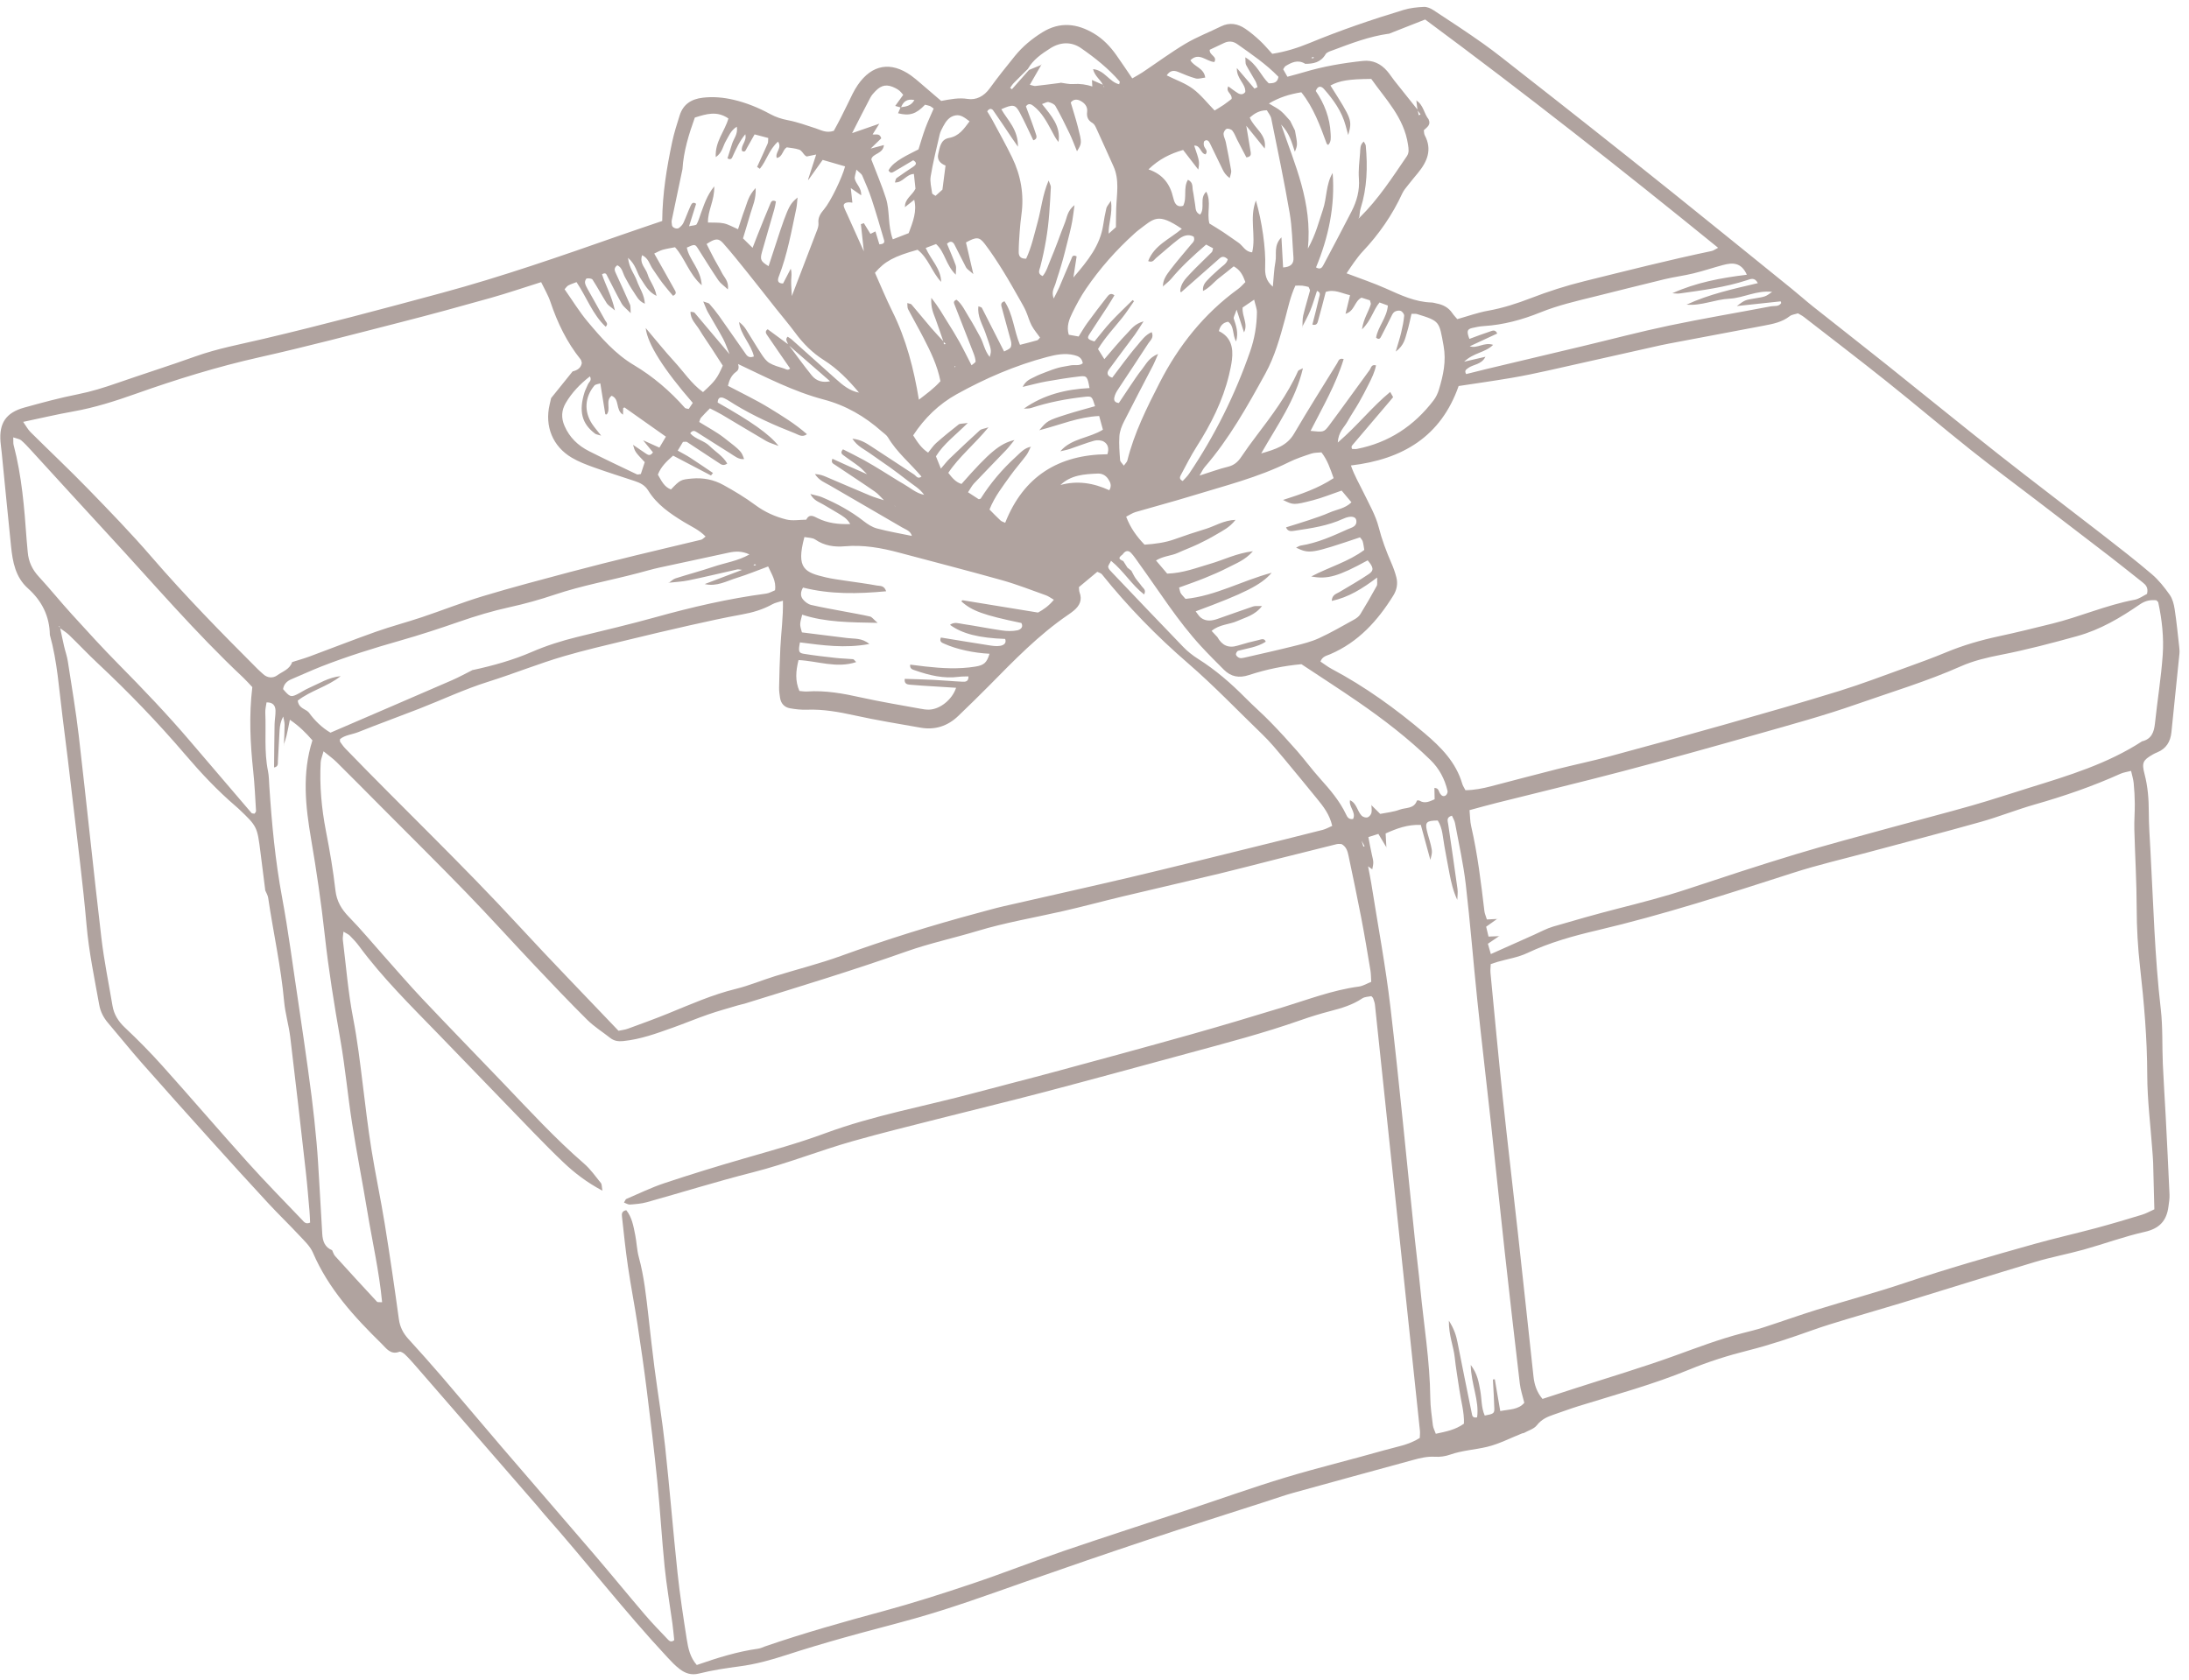 <?xml version="1.0" encoding="UTF-8"?> <svg xmlns="http://www.w3.org/2000/svg" width="185" height="142" viewBox="0 0 185 142" fill="none"> <path d="M55.966 18.678C55.985 16.363 56.347 14.168 56.81 11.989C56.971 11.233 57.209 10.492 57.441 9.754C57.737 8.811 58.425 8.374 59.386 8.259C60.266 8.155 61.124 8.232 61.981 8.43C63.076 8.684 64.104 9.105 65.088 9.64C65.559 9.895 66.044 10.057 66.581 10.159C67.383 10.311 68.162 10.597 68.943 10.85C69.398 10.998 69.824 11.271 70.467 11.06C70.866 10.352 71.277 9.537 71.675 8.713C71.927 8.189 72.168 7.652 72.496 7.178C73.694 5.443 75.291 5.173 76.999 6.386C77.275 6.583 77.531 6.807 77.79 7.028C78.38 7.53 78.967 8.038 79.542 8.531C80.34 8.386 81.026 8.244 81.767 8.361C82.504 8.479 83.16 8.135 83.638 7.477C84.321 6.535 85.047 5.625 85.781 4.722C86.428 3.927 87.207 3.283 88.082 2.737C89.579 1.806 91.031 1.98 92.465 2.839C93.224 3.293 93.828 3.928 94.338 4.646C94.785 5.277 95.211 5.922 95.692 6.626C96.004 6.443 96.292 6.292 96.562 6.112C97.77 5.304 98.942 4.436 100.188 3.693C101.141 3.127 102.191 2.726 103.187 2.233C103.925 1.868 104.612 2.002 105.249 2.433C105.687 2.73 106.096 3.08 106.485 3.441C106.838 3.768 107.147 4.143 107.523 4.548C108.61 4.383 109.667 4.054 110.688 3.632C113.287 2.557 115.944 1.649 118.634 0.835C119.18 0.67 119.768 0.61 120.34 0.582C120.604 0.57 120.909 0.704 121.141 0.856C122.556 1.785 123.974 2.71 125.353 3.69C126.42 4.446 127.435 5.273 128.466 6.078C130.413 7.602 132.359 9.126 134.297 10.661C136.692 12.557 139.087 14.454 141.468 16.367C144.793 19.04 148.108 21.726 151.425 24.411C152.028 24.898 152.606 25.417 153.213 25.9C155.263 27.528 157.328 29.137 159.374 30.77C162.558 33.311 165.714 35.887 168.912 38.408C171.807 40.689 174.748 42.91 177.658 45.171C179.075 46.271 180.493 47.371 181.857 48.534C182.438 49.029 182.928 49.652 183.371 50.279C183.61 50.618 183.726 51.078 183.789 51.498C183.951 52.552 184.053 53.615 184.173 54.675C184.195 54.867 184.211 55.065 184.192 55.256C183.97 57.473 183.744 59.69 183.513 61.906C183.431 62.687 183.077 63.281 182.321 63.591C182.186 63.645 182.054 63.708 181.928 63.781C181.109 64.257 180.99 64.463 181.246 65.44C181.519 66.484 181.6 67.533 181.602 68.605C181.604 69.719 181.682 70.834 181.743 71.947C181.989 76.401 182.099 80.862 182.615 85.3C182.793 86.835 182.721 88.397 182.789 89.945C182.852 91.398 182.953 92.85 183.028 94.302C183.143 96.528 183.255 98.755 183.353 100.982C183.368 101.315 183.306 101.654 183.264 101.987C183.113 103.176 182.513 103.845 181.271 104.123C179.527 104.515 177.838 105.141 176.113 105.623C174.76 106 173.373 106.255 172.028 106.658C168.272 107.784 164.531 108.963 160.78 110.11C159.207 110.592 157.623 111.038 156.048 111.515C155.074 111.809 154.099 112.106 153.142 112.448C151.362 113.083 149.576 113.688 147.739 114.15C146.05 114.575 144.389 115.098 142.769 115.766C139.72 117.024 136.535 117.884 133.39 118.861C132.697 119.077 132.018 119.334 131.33 119.566C130.777 119.753 130.277 119.969 129.887 120.472C129.644 120.785 129.168 120.917 128.793 121.126C128.753 121.149 128.696 121.139 128.651 121.156C127.663 121.546 126.702 122.052 125.68 122.298C124.651 122.545 123.576 122.597 122.559 122.955C122.158 123.096 121.702 123.164 121.28 123.137C120.631 123.096 120.03 123.241 119.422 123.408C116.059 124.329 112.695 125.244 109.334 126.176C108.541 126.396 107.765 126.672 106.981 126.925C103.663 127.996 100.337 129.044 97.029 130.147C93.538 131.311 90.057 132.507 86.584 133.726C83.523 134.802 80.473 135.912 77.348 136.793C75.344 137.358 73.323 137.862 71.319 138.428C69.688 138.888 68.062 139.369 66.451 139.894C65.157 140.316 63.859 140.676 62.505 140.852C61.354 141.003 60.2 141.178 59.077 141.459C58.422 141.622 57.926 141.445 57.456 141.092C57.073 140.804 56.737 140.446 56.409 140.093C52.77 136.192 49.512 131.963 45.976 127.972C45.783 127.755 45.606 127.522 45.416 127.302C41.984 123.348 38.551 119.394 35.115 115.442C34.829 115.113 34.539 114.786 34.223 114.485C34.099 114.366 33.86 114.216 33.745 114.262C33.011 114.552 32.627 113.949 32.269 113.599C29.945 111.322 27.757 108.938 26.445 105.882C26.206 105.327 25.707 104.87 25.281 104.412C24.421 103.49 23.51 102.616 22.655 101.691C21.009 99.912 19.379 98.117 17.758 96.316C15.811 94.154 13.869 91.989 11.947 89.806C10.986 88.715 10.079 87.577 9.135 86.471C8.748 86.017 8.49 85.519 8.384 84.926C7.982 82.686 7.514 80.464 7.314 78.185C7.01 74.709 6.561 71.245 6.159 67.777C5.88 65.368 5.588 62.961 5.281 60.556C4.986 58.25 4.846 55.919 4.213 53.665C4.187 52.073 3.537 50.785 2.356 49.728C1.302 48.786 1.068 47.489 0.933 46.17C0.661 43.518 0.403 40.863 0.139 38.21C0.11 37.92 0.066 37.633 0.042 37.342C-0.085 35.77 0.504 34.881 2.045 34.453C3.538 34.039 5.038 33.631 6.557 33.331C7.705 33.104 8.804 32.76 9.903 32.377C12.098 31.614 14.315 30.914 16.502 30.131C18.381 29.458 20.335 29.099 22.265 28.644C27.311 27.455 32.316 26.117 37.321 24.765C42.428 23.386 47.405 21.648 52.387 19.903C53.571 19.488 54.762 19.09 55.966 18.678ZM80.564 12.103L80.599 12.071L80.558 12.108L80.525 12.162L80.564 12.103ZM92.67 7.6C92.552 7.511 92.434 7.422 92.316 7.333C92.306 7.135 92.296 6.936 92.286 6.738L92.273 6.755C92.595 6.896 92.917 7.036 93.238 7.178C93.246 7.224 93.246 7.272 93.264 7.312C93.278 7.343 93.315 7.364 93.341 7.389C93.301 7.325 93.261 7.262 93.221 7.199C93.023 6.734 92.516 6.444 92.378 5.843C93.362 5.939 93.746 6.928 94.586 7.123C94.618 6.98 94.651 6.916 94.632 6.896C93.683 5.793 92.548 4.892 91.366 4.072C90.561 3.513 89.63 3.532 88.766 4.082C88.029 4.55 87.312 5.041 86.868 5.827C86.469 6.224 86.066 6.618 85.674 7.021C85.558 7.141 85.471 7.288 85.37 7.422C85.419 7.464 85.469 7.505 85.518 7.547C86 7.002 86.483 6.457 86.965 5.912C87.328 5.763 87.69 5.614 88.053 5.465L88.026 5.445C87.705 6.002 87.385 6.559 87.035 7.167C87.253 7.216 87.385 7.281 87.508 7.267C88.218 7.19 88.926 7.094 89.634 7.004L89.612 6.985C89.974 7.03 90.34 7.13 90.697 7.104C91.265 7.063 91.803 7.138 92.335 7.315C92.454 7.403 92.573 7.492 92.691 7.58L92.725 7.628C92.724 7.625 92.67 7.6 92.67 7.6ZM74.609 40.88C74.492 40.786 74.376 40.691 74.259 40.596C73.949 40.442 73.639 40.288 73.328 40.134C73.091 39.902 72.871 39.647 72.611 39.444C72.192 39.116 71.74 38.831 71.317 38.509C71.187 38.41 70.966 38.288 71.244 37.98C71.816 38.272 72.419 38.563 73.004 38.885C73.556 39.188 74.091 39.52 74.629 39.847C75.209 40.199 75.775 40.574 76.363 40.91C76.927 41.231 77.42 41.689 78.1 41.828C77.745 41.304 77.199 41.011 76.724 40.639C76.228 40.252 75.725 39.873 75.214 39.504C74.665 39.108 74.094 38.739 73.548 38.338C73.07 37.985 72.479 37.758 72.037 37.082C72.759 37.157 73.195 37.453 73.624 37.729C74.846 38.514 76.047 39.332 77.267 40.118C77.421 40.217 77.548 40.529 77.88 40.287C76.933 39.163 75.792 38.234 75.046 36.972C74.928 36.771 74.704 36.633 74.523 36.471C73.091 35.199 71.491 34.266 69.61 33.77C67.072 33.101 64.745 31.889 62.385 30.774L62.329 30.727L62.38 30.774C62.447 31.019 62.461 31.252 62.221 31.422C61.798 31.721 61.627 32.156 61.52 32.612C62.711 33.243 63.891 33.799 64.995 34.476C66.094 35.151 67.206 35.826 68.199 36.702C67.796 37 67.487 36.747 67.197 36.633C65.434 35.945 63.709 35.173 62.088 34.185C61.798 34.008 61.518 33.809 61.213 33.666C60.874 33.507 60.66 33.626 60.654 34.026C63.477 35.617 65.013 36.691 65.8 37.694C65.346 37.518 65.032 37.44 64.764 37.283C63.508 36.551 62.266 35.793 61.014 35.053C60.693 34.863 60.354 34.704 59.998 34.518C59.708 34.818 59.464 35.048 59.248 35.303C59.163 35.403 59.139 35.554 59.093 35.67C59.808 36.118 60.539 36.5 61.182 36.996C62.678 38.15 62.661 38.171 62.886 38.808C62.407 38.848 62.075 38.543 61.718 38.321C60.77 37.732 59.834 37.126 58.89 36.533C58.73 36.432 58.548 36.322 58.331 36.623C58.769 37.134 59.504 37.234 59.973 37.702C60.465 38.193 61.104 38.549 61.462 39.183C61.118 39.429 60.916 39.235 60.73 39.116C59.834 38.538 58.953 37.94 58.059 37.359C57.994 37.317 57.879 37.353 57.721 37.353C57.6 37.556 57.46 37.788 57.277 38.089C57.683 38.319 58.022 38.488 58.338 38.694C58.984 39.112 59.618 39.55 60.257 39.979C60.2 40.049 60.143 40.121 60.088 40.192C59.026 39.635 57.965 39.079 56.886 38.513C56.339 38.995 55.852 39.452 55.601 40.119C55.896 40.627 56.127 41.158 56.706 41.372C57.486 40.554 57.549 40.537 58.467 40.451C59.416 40.361 60.318 40.542 61.134 40.993C62.065 41.506 62.983 42.059 63.835 42.69C64.635 43.283 65.515 43.675 66.45 43.91C66.982 44.044 67.576 43.93 68.142 43.927C68.404 43.384 68.793 43.652 69.117 43.809C69.96 44.219 70.839 44.33 71.857 44.297C71.576 43.793 71.175 43.603 70.815 43.375C70.406 43.117 69.975 42.892 69.565 42.636C69.23 42.429 68.795 42.339 68.484 41.756C68.944 41.881 69.223 41.923 69.474 42.03C70.727 42.56 71.915 43.206 72.993 44.05C73.326 44.31 73.711 44.562 74.112 44.668C75.092 44.928 76.096 45.1 77.093 45.305C77.13 45.311 77.169 45.316 77.207 45.322C77.162 45.323 77.117 45.322 77.071 45.323C76.973 44.879 76.56 44.769 76.242 44.583C74.2 43.385 72.145 42.208 70.101 41.014C69.706 40.783 69.239 40.631 68.871 40.07C69.299 40.095 69.556 40.195 69.807 40.302C71.052 40.83 72.291 41.372 73.539 41.891C73.935 42.055 74.353 42.167 74.761 42.303C75.07 42.468 75.377 42.635 75.686 42.8C75.695 42.821 75.704 42.842 75.714 42.862C75.706 42.84 75.699 42.818 75.69 42.795C75.375 42.638 75.06 42.481 74.744 42.324C74.473 42.062 74.233 41.757 73.928 41.546C72.817 40.777 71.685 40.041 70.564 39.288C70.423 39.193 70.207 39.124 70.351 38.779C70.825 38.994 71.295 39.209 71.766 39.42C72.292 39.654 72.818 39.882 73.345 40.114C73.656 40.269 73.965 40.424 74.277 40.58C74.393 40.675 74.51 40.77 74.625 40.865L74.68 40.926C74.68 40.922 74.609 40.88 74.609 40.88ZM95.281 47.977C95.393 48.066 95.504 48.154 95.616 48.244C95.732 48.455 95.831 48.676 95.966 48.874C96.13 49.113 96.335 49.323 96.499 49.562C96.621 49.736 96.894 49.864 96.691 50.248C95.646 49.439 94.978 48.286 93.898 47.402C93.784 47.643 93.633 47.811 93.66 47.944C93.693 48.111 93.859 48.261 93.989 48.398C95.99 50.499 97.988 52.603 100.005 54.688C100.372 55.067 100.798 55.405 101.244 55.687C102.728 56.621 104.037 57.759 105.266 59.001C105.946 59.689 106.679 60.324 107.354 61.016C108.129 61.812 108.881 62.631 109.614 63.467C110.281 64.23 110.882 65.053 111.56 65.806C112.402 66.745 113.219 67.694 113.764 68.848C113.856 69.045 113.984 69.294 114.356 69.225C114.633 68.641 113.944 68.177 114.103 67.61L114.081 67.637C114.665 67.887 114.695 68.555 115.079 68.95C115.187 69.061 115.428 69.132 115.57 69.092C115.711 69.052 115.868 68.861 115.904 68.71C115.956 68.489 115.905 68.244 115.899 68.009L115.876 68.033C116.111 68.265 116.345 68.498 116.646 68.796C117.178 68.688 117.766 68.637 118.297 68.437C118.8 68.246 119.509 68.388 119.75 67.673C119.758 67.651 119.914 67.644 119.971 67.679C120.41 67.95 120.8 67.758 121.246 67.559C121.241 67.247 121.234 66.926 121.227 66.602C121.599 66.603 121.59 66.911 121.715 67.092C121.841 67.277 122.013 67.365 122.196 67.222C122.286 67.151 122.363 66.966 122.338 66.858C122.101 65.848 121.638 64.964 120.884 64.231C119.004 62.404 116.933 60.813 114.78 59.328C113.229 58.259 111.642 57.24 109.989 56.143C108.546 56.271 107.028 56.574 105.556 57.059C104.719 57.334 104.037 57.211 103.431 56.605C102.783 55.955 102.131 55.306 101.508 54.631C99.532 52.487 97.992 50.015 96.29 47.664C96.063 47.351 95.854 47.019 95.591 46.739C95.335 46.467 95.077 46.569 94.882 46.86C94.505 47.156 94.512 47.239 94.935 47.429C95.049 47.614 95.165 47.796 95.281 47.977ZM115.051 71.034L115.011 71.002L115.058 71.031C115.115 71.209 115.171 71.386 115.227 71.564C115.261 71.549 115.294 71.535 115.327 71.521C115.235 71.358 115.143 71.195 115.051 71.034ZM70.174 32.221L70.168 32.24C68.977 31.203 67.786 30.166 66.593 29.13C66.587 28.915 66.306 28.721 66.565 28.461C66.678 28.535 66.8 28.598 66.899 28.685C68.148 29.799 69.393 30.92 70.642 32.034C71.216 32.546 71.801 33.041 72.592 33.185L72.647 33.221L72.59 33.177C71.718 32.132 70.777 31.163 69.615 30.43C68.661 29.828 67.88 29.042 67.21 28.134C66.692 27.432 66.123 26.769 65.582 26.085C64.77 25.061 63.966 24.03 63.148 23.011C62.48 22.181 61.816 21.346 61.109 20.55C60.718 20.11 60.434 20.152 59.718 20.624C59.931 21.046 60.141 21.476 60.366 21.899C60.571 22.284 60.808 22.653 61 23.043C61.198 23.446 61.618 23.773 61.514 24.463C61.174 24.143 60.886 23.953 60.708 23.689C60.111 22.808 59.554 21.9 58.983 21.003C58.747 20.633 58.704 20.628 58.046 20.929C58.247 21.987 59.234 22.745 59.306 24.115C58.194 23.114 57.886 21.814 57.048 20.898C56.655 20.977 56.32 21.024 55.998 21.116C55.773 21.181 55.565 21.306 55.292 21.431C55.888 22.489 56.46 23.492 57.02 24.503C57.102 24.651 57.224 24.842 56.879 25.005C56.592 24.659 56.276 24.305 55.991 23.927C55.699 23.542 55.439 23.131 55.161 22.735C54.898 22.36 54.822 21.838 54.267 21.57C54.018 22.282 54.587 22.681 54.734 23.19C54.904 23.773 55.359 24.253 55.485 25.013C54.75 24.641 54.495 24.055 54.147 23.547C53.812 23.057 53.759 22.392 53.076 21.792C53.177 22.689 53.625 23.166 53.824 23.732C54.039 24.346 54.457 24.893 54.5 25.673C53.956 25.447 53.793 25.02 53.555 24.678C53.281 24.28 53.047 23.853 52.818 23.427C52.626 23.072 52.586 22.609 52.171 22.422C51.844 22.664 51.949 22.88 52.051 23.105C52.456 23.985 52.859 24.865 53.247 25.752C53.306 25.886 53.274 26.059 53.303 26.472C52.924 26.081 52.678 25.909 52.547 25.675C52.122 24.918 51.739 24.136 51.338 23.365C51.257 23.209 51.211 22.985 50.878 23.186C51.176 24.107 51.69 24.98 51.968 26.241C51.589 25.913 51.385 25.803 51.278 25.631C50.867 24.976 50.501 24.291 50.081 23.642C50.013 23.537 49.751 23.512 49.59 23.536C49.52 23.546 49.422 23.776 49.439 23.891C49.466 24.075 49.563 24.255 49.656 24.423C50.15 25.311 50.657 26.192 51.146 27.084C51.225 27.226 51.436 27.372 51.188 27.618C50.077 26.577 49.58 25.125 48.725 23.846C48.454 23.953 48.229 24.021 48.026 24.13C47.914 24.19 47.839 24.319 47.715 24.45C48.369 25.378 48.949 26.334 49.659 27.182C50.811 28.555 52 29.924 53.561 30.852C55.207 31.832 56.626 33.052 57.887 34.479C57.936 34.535 58.056 34.529 58.206 34.569C58.317 34.403 58.44 34.219 58.549 34.056C56.092 31.229 54.724 29.081 54.57 27.725C55.418 28.726 56.166 29.668 56.979 30.552C57.781 31.425 58.442 32.444 59.414 33.144C60.443 32.206 60.615 31.974 61.085 30.905C60.777 30.427 60.464 29.938 60.146 29.452C59.802 28.925 59.435 28.411 59.112 27.872C58.829 27.398 58.343 27.008 58.359 26.349C58.522 26.383 58.648 26.372 58.695 26.427C59.699 27.607 60.694 28.795 61.69 29.978L61.733 29.997L61.671 29.979C61.49 29.535 61.344 29.073 61.121 28.652C60.712 27.883 60.248 27.143 59.822 26.382C59.69 26.146 59.604 25.883 59.434 25.485C59.723 25.59 59.878 25.6 59.95 25.681C60.238 26.008 60.516 26.345 60.768 26.7C61.498 27.726 62.209 28.764 62.936 29.792C63.094 30.015 63.23 30.315 63.714 30.131C63.485 29.09 62.583 28.309 62.462 27.218C62.713 27.402 62.901 27.615 63.052 27.852C63.494 28.546 63.909 29.258 64.362 29.945C64.543 30.22 64.754 30.519 65.026 30.681C65.394 30.901 65.829 31.013 66.245 31.142C66.406 31.192 66.593 31.355 66.775 31.146C66.147 30.236 65.513 29.329 64.894 28.413C64.777 28.24 64.583 28.031 64.878 27.831C65.462 28.261 66.038 28.683 66.614 29.108C67.276 29.987 67.916 30.885 68.609 31.739C68.998 32.223 69.558 32.364 70.174 32.221ZM89.573 41.01C91.023 40.593 92.413 40.822 93.752 41.439C93.983 41.052 93.839 40.758 93.643 40.47C93.435 40.165 93.125 40.017 92.78 40.03C91.633 40.076 90.485 40.147 89.593 41.024C89.53 41.052 89.468 41.08 89.436 41.094C89.463 41.078 89.517 41.044 89.573 41.01ZM79.924 13.999C79.464 13.825 79.172 13.502 79.295 13.004C79.428 12.459 79.489 11.788 80.205 11.66C81.059 11.508 81.465 10.891 81.941 10.254C81.533 9.956 81.201 9.661 80.726 9.758C80.2 9.865 79.929 10.274 79.698 10.709C79.585 10.921 79.468 11.143 79.414 11.374C79.143 12.549 78.852 13.722 78.654 14.911C78.578 15.368 78.717 15.864 78.779 16.34C78.787 16.403 78.917 16.449 79.063 16.555C79.257 16.381 79.465 16.195 79.648 16.03C79.741 15.318 79.829 14.648 79.913 13.976C79.917 13.985 79.921 13.992 79.924 13.999ZM73.745 11.361C73.997 11.415 74.346 11.22 74.478 11.691C74.189 11.973 73.882 12.271 73.576 12.568L73.54 12.617L73.585 12.56C73.939 12.466 74.294 12.372 74.702 12.262C74.635 13.025 73.73 12.96 73.637 13.475C74.075 14.623 74.529 15.675 74.876 16.763C75.22 17.847 75.01 19.044 75.455 20.229C75.949 20.036 76.382 19.868 76.797 19.707C77.158 18.739 77.517 17.846 77.254 16.849L77.305 16.825L77.28 16.873C77.009 17.088 76.737 17.305 76.465 17.52L76.485 17.538C76.427 16.812 77.12 16.503 77.371 15.947C77.327 15.535 77.282 15.124 77.236 14.702C76.568 14.735 76.304 15.454 75.633 15.422C75.683 15.282 75.69 15.114 75.775 15.052C76.237 14.715 76.72 14.408 77.193 14.085C77.417 13.932 77.539 13.763 77.18 13.546C76.655 13.857 76.122 14.181 75.581 14.492C75.432 14.577 75.255 14.705 75.09 14.4C75.339 13.942 75.775 13.641 76.221 13.369C76.669 13.097 77.149 12.875 77.625 12.626C77.82 12.013 77.989 11.411 78.206 10.827C78.417 10.259 78.679 9.71 78.909 9.175C78.741 9.062 78.669 8.991 78.582 8.959C78.448 8.909 78.304 8.885 78.164 8.851L78.106 8.821L78.169 8.861C77.432 9.64 76.86 9.82 75.899 9.573C75.971 9.404 76.042 9.236 76.115 9.067C76.541 9.009 76.981 8.975 77.282 8.456C76.605 8.318 76.328 8.629 76.139 9.09C76.007 9.053 75.875 9.015 75.657 8.954C75.902 8.615 76.114 8.322 76.334 8.018C76.221 7.889 76.139 7.773 76.035 7.683C75.928 7.591 75.804 7.514 75.677 7.45C74.988 7.098 74.514 7.162 73.999 7.689C73.833 7.859 73.666 8.042 73.557 8.249C73.025 9.257 72.514 10.275 71.995 11.29L71.938 11.358L71.968 11.27C72.668 11.027 73.367 10.784 74.314 10.456C74.028 10.911 73.883 11.142 73.739 11.374L73.706 11.411L73.745 11.361ZM105.304 10.601L105.321 10.59C105.449 11.354 105.582 12.117 105.703 12.881C105.734 13.079 105.697 13.263 105.335 13.302C105.089 12.831 104.822 12.323 104.557 11.813C104.424 11.556 104.331 11.271 104.155 11.049C104.063 10.932 103.805 10.846 103.671 10.891C103.543 10.935 103.403 11.169 103.405 11.316C103.409 11.547 103.547 11.773 103.595 12.007C103.758 12.81 103.917 13.616 104.052 14.424C104.078 14.58 103.992 14.755 103.928 15.054C103.583 14.797 103.441 14.562 103.319 14.309C102.962 13.568 102.605 12.827 102.243 12.09C102.15 11.901 101.991 11.767 101.795 11.918C101.721 11.975 101.721 12.176 101.745 12.3C101.794 12.549 102.145 12.74 101.883 13.049C101.439 12.966 101.472 12.269 100.926 12.309C101.384 13.656 101.384 13.656 101.271 14.337C100.832 13.768 100.427 13.242 99.99 12.675C98.909 12.987 97.964 13.446 97.062 14.316C98.31 14.745 98.893 15.591 99.149 16.697C99.171 16.791 99.196 16.885 99.228 16.976C99.359 17.344 99.597 17.521 99.993 17.396C100.341 16.715 99.979 15.884 100.397 15.195C100.866 15.424 100.748 15.813 100.814 16.12C100.896 16.498 100.927 16.887 101 17.267C101.06 17.571 100.991 17.948 101.427 18.14C101.877 17.57 101.34 16.766 101.945 16.204C102.402 17.068 101.971 17.956 102.21 18.891C102.548 19.101 102.96 19.344 103.359 19.608C103.802 19.901 104.23 20.217 104.67 20.515C105.042 20.766 105.235 21.288 105.825 21.328C106.166 19.901 105.566 18.447 106.141 16.946C106.651 18.7 106.988 21.028 106.924 22.535C106.897 23.177 106.978 23.735 107.572 24.23C107.648 23.449 107.669 22.77 107.794 22.109C107.912 21.483 107.621 20.757 108.299 20.061C108.352 21.021 108.396 21.815 108.439 22.608C109.072 22.568 109.356 22.307 109.315 21.766C109.219 20.511 109.206 19.241 108.994 18.005C108.535 15.334 107.978 12.679 107.44 10.023C107.388 9.765 107.185 9.537 107.065 9.32C106.416 9.326 106.002 9.606 105.621 9.938C106.006 10.874 107.086 11.361 106.885 12.555C106.322 11.857 105.814 11.229 105.304 10.601ZM79.753 28.877C79.791 28.962 79.676 29.182 79.929 29.072C79.865 29.012 79.802 28.953 79.738 28.893C79.517 28.256 79.305 27.616 79.074 26.983C78.898 26.503 78.652 26.039 78.708 25.178C79.332 25.953 79.669 26.577 80.043 27.171C80.405 27.745 80.763 28.32 81.092 28.913C81.44 29.54 81.754 30.186 82.109 30.877C82.274 30.727 82.457 30.633 82.451 30.55C82.436 30.318 82.364 30.082 82.279 29.863C81.755 28.51 81.22 27.16 80.694 25.806C80.633 25.647 80.514 25.456 80.84 25.333C81.324 25.723 81.574 26.31 81.902 26.831C82.237 27.363 82.53 27.922 82.835 28.472C83.126 28.998 83.204 29.636 83.643 30.171C83.819 29.582 83.793 29.591 83.272 28.11C83.022 27.401 82.579 26.725 82.691 25.89C82.822 25.948 82.95 25.962 82.983 26.025C83.599 27.219 84.204 28.418 84.859 29.71C85.025 29.615 85.267 29.545 85.394 29.384C85.488 29.265 85.485 29.014 85.441 28.844C85.198 27.908 84.918 26.981 84.677 26.043C84.63 25.861 84.498 25.583 84.894 25.466C85.626 26.565 85.682 27.914 86.202 29.148C86.734 29.01 87.199 28.896 87.658 28.764C87.736 28.742 87.792 28.639 87.898 28.534C87.664 28.204 87.385 27.884 87.19 27.518C86.987 27.136 86.88 26.705 86.705 26.306C86.569 25.997 86.4 25.702 86.232 25.409C85.751 24.569 85.282 23.721 84.77 22.899C84.284 22.119 83.784 21.344 83.227 20.616C82.756 20.001 82.51 20.017 81.637 20.493C81.821 21.28 82.005 22.069 82.261 23.17C81.89 22.837 81.72 22.747 81.646 22.606C81.304 21.966 81 21.307 80.659 20.667C80.536 20.436 80.331 20.315 80.033 20.604C80.276 21.194 80.545 21.803 80.772 22.427C80.837 22.604 80.78 22.827 80.777 23.218C79.925 22.395 79.864 21.303 79.109 20.629C78.815 20.74 78.56 20.836 78.234 20.959C78.682 21.968 79.524 22.713 79.54 23.827C78.751 22.997 78.457 21.805 77.547 21.112C75.554 21.668 74.78 22.082 73.947 23.058C74.424 24.124 74.881 25.244 75.417 26.322C76.593 28.689 77.237 31.207 77.66 33.797L77.648 33.793C78.289 33.299 78.948 32.824 79.48 32.219C79.213 30.863 78.636 29.699 78.043 28.547C77.624 27.734 77.165 26.942 76.742 26.13C76.674 25.998 76.7 25.815 76.679 25.617C76.86 25.675 76.981 25.675 77.032 25.735C77.596 26.394 78.14 27.067 78.704 27.726C79.042 28.122 79.403 28.495 79.753 28.877ZM109.442 11.031C109.669 12.244 109.669 12.244 109.432 12.828C109.169 12.043 108.998 11.281 108.271 10.525C109.451 13.973 110.917 17.123 110.534 21.015C111.226 19.772 111.454 18.738 111.797 17.747C112.149 16.726 112.047 15.586 112.626 14.621C112.846 17.408 112.275 20.06 111.222 22.604C111.61 22.825 111.741 22.598 111.853 22.39C112.646 20.893 113.441 19.398 114.215 17.89C114.663 17.019 114.921 16.109 114.845 15.098C114.793 14.38 114.886 13.648 114.945 12.924C114.972 12.603 114.919 12.241 115.257 11.964C115.319 12.088 115.413 12.195 115.425 12.31C115.592 14.105 115.539 15.882 114.991 17.621C114.92 17.847 114.916 18.094 114.882 18.331C114.856 18.381 114.829 18.433 114.803 18.483C114.846 18.445 114.887 18.407 114.929 18.369C116.491 16.83 117.674 14.998 118.9 13.2C119.105 12.898 119.048 12.573 118.996 12.224C118.66 9.934 117.09 8.374 115.89 6.67C113.97 6.688 113.219 6.813 112.44 7.228C114.276 10.125 114.288 10.157 113.942 11.416C113.847 11.066 113.785 10.842 113.725 10.618C113.402 9.416 112.697 8.433 111.891 7.52C111.694 7.297 111.393 7.184 111.199 7.688C111.919 8.747 112.397 9.951 112.456 11.293C112.471 11.632 112.516 11.976 112.25 12.254C112.211 12.222 112.17 12.189 112.129 12.158C111.567 10.627 111.015 9.092 109.978 7.799C108.989 7.964 108.138 8.217 107.239 8.749C107.659 9.008 107.986 9.163 108.254 9.388C108.542 9.629 108.777 9.935 109.036 10.213C109.172 10.485 109.307 10.758 109.442 11.031ZM93.691 19.756C93.936 19.536 94.182 19.315 94.31 19.202C94.319 18.568 94.317 18.095 94.333 17.622C94.374 16.421 94.628 15.207 94.098 14.043C93.617 12.983 93.147 11.92 92.66 10.863C92.581 10.693 92.485 10.488 92.336 10.401C91.948 10.173 91.822 9.883 91.878 9.437C91.933 9.004 91.654 8.696 91.293 8.514C91.037 8.386 90.737 8.361 90.492 8.662C90.69 9.336 90.913 10.021 91.092 10.717C91.448 12.105 91.437 12.108 91.02 12.787C90.803 12.262 90.624 11.766 90.397 11.294C90.02 10.509 89.633 9.727 89.204 8.969C89.106 8.795 88.833 8.683 88.619 8.628C88.484 8.593 88.307 8.716 88.063 8.796C88.868 9.795 89.669 10.689 89.457 12.001C89.203 11.709 89.05 11.369 88.873 11.043C88.456 10.275 88.044 9.5 87.335 8.951C87.145 8.803 86.912 8.695 86.705 8.992C86.982 9.747 87.276 10.506 87.53 11.278C87.587 11.45 87.722 11.74 87.328 11.86C86.948 11.074 86.598 10.283 86.188 9.524C85.807 8.816 85.609 8.797 84.624 9.232C85.149 10.161 86.05 10.928 86.031 12.402C85.748 11.994 85.616 11.808 85.488 11.619C84.975 10.858 84.473 10.089 83.942 9.34C83.836 9.19 83.624 9.11 83.433 9.412C83.562 9.628 83.718 9.863 83.85 10.111C84.421 11.178 85.017 12.234 85.544 13.323C86.278 14.841 86.558 16.448 86.326 18.134C86.261 18.613 86.213 19.096 86.178 19.58C86.136 20.159 86.094 20.74 86.095 21.32C86.096 21.617 86.223 21.887 86.723 21.864C87.178 20.898 87.407 19.815 87.7 18.753C88.004 17.652 88.098 16.491 88.622 15.258C88.733 15.57 88.816 15.693 88.811 15.812C88.779 16.538 88.732 17.263 88.68 17.988C88.57 19.538 88.305 21.064 87.915 22.57C87.853 22.808 87.642 23.131 88.118 23.338C88.454 22.939 88.585 22.422 88.788 21.949C88.999 21.459 89.186 20.959 89.378 20.462C89.586 19.918 89.774 19.368 89.996 18.83C90.182 18.376 90.194 17.825 90.81 17.337C90.73 17.918 90.69 18.292 90.625 18.662C90.568 18.996 90.49 19.328 90.412 19.657C90.323 20.034 90.224 20.41 90.128 20.785C90.032 21.161 89.941 21.538 89.836 21.911C89.733 22.284 89.619 22.656 89.505 23.026C89.406 23.351 89.289 23.67 89.198 23.996C89.105 24.325 88.832 24.634 89.052 25.233C89.267 24.802 89.404 24.557 89.516 24.3C89.86 23.499 90.186 22.689 90.541 21.893C90.598 21.766 90.632 21.477 90.99 21.674C90.914 22.159 90.837 22.666 90.716 23.456C91.98 21.993 92.976 20.723 93.234 19.025C93.306 18.546 93.392 18.068 93.504 17.597C93.542 17.44 93.678 17.308 93.892 16.971C94.046 18.074 93.662 18.905 93.696 19.76L93.664 19.804L93.691 19.756ZM57.485 15.217C57.246 16.35 57.002 17.483 56.771 18.619C56.744 18.755 56.776 18.907 56.795 19.05C56.821 19.249 57.211 19.402 57.386 19.264C57.531 19.151 57.679 19.008 57.755 18.845C57.978 18.363 58.151 17.859 58.375 17.378C58.441 17.235 58.564 17.018 58.831 17.229C58.65 17.802 58.468 18.383 58.234 19.124C58.559 19.047 58.816 19.059 58.875 18.957C59.04 18.669 59.12 18.332 59.24 18.017C59.51 17.304 59.718 16.56 60.362 15.751C60.403 16.945 59.798 17.802 59.834 18.809C60.328 18.83 60.768 18.791 61.179 18.882C61.575 18.97 61.942 19.192 62.373 19.376C62.584 18.745 62.751 18.192 62.956 17.654C63.156 17.131 63.245 16.545 63.863 15.895C63.908 16.836 63.601 17.432 63.423 18.047C63.224 18.74 63.011 19.429 62.794 20.149C63.054 20.405 63.28 20.629 63.603 20.947C63.766 20.526 63.882 20.219 64.004 19.915C64.364 19.017 64.72 18.116 65.1 17.225C65.157 17.09 65.24 16.843 65.577 17.029C65.535 17.236 65.505 17.464 65.442 17.684C65.096 18.895 64.736 20.101 64.395 21.313C64.217 21.95 64.303 22.102 64.955 22.498C66.605 17.413 66.628 17.359 67.404 16.693C67.364 17.059 67.358 17.34 67.301 17.61C66.888 19.552 66.545 21.51 65.82 23.373C65.719 23.633 65.665 23.967 66.18 23.962C66.392 23.555 66.609 23.136 66.827 22.718C66.942 23.076 66.875 23.39 66.865 23.705C66.854 24.068 66.892 24.433 66.921 25.024C67.689 23.026 68.385 21.223 69.07 19.416C69.138 19.24 69.188 19.035 69.169 18.852C69.121 18.369 69.351 18.038 69.645 17.689C70.216 17.013 71.18 14.991 71.422 14.065C70.784 13.879 70.145 13.694 69.526 13.516C69.091 14.124 68.705 14.665 68.319 15.206L68.291 15.185C68.504 14.527 68.716 13.871 68.978 13.062C68.602 13.139 68.385 13.184 68.167 13.228C68.117 13.192 68.067 13.158 68.018 13.122C67.864 12.959 67.738 12.718 67.55 12.652C67.207 12.53 66.827 12.511 66.49 12.453C66.118 12.69 66.149 13.271 65.646 13.351C65.478 12.883 66.129 12.519 65.753 11.972C64.992 12.64 64.791 13.585 64.214 14.268C64.138 14.214 64.062 14.161 63.986 14.109C64.285 13.452 64.59 12.797 64.878 12.136C64.93 12.015 64.909 11.864 64.927 11.664C64.548 11.564 64.19 11.47 63.773 11.36C63.533 11.784 63.325 12.158 63.113 12.529C63.023 12.685 62.971 12.921 62.704 12.751C62.588 12.275 63.138 11.938 62.987 11.348C62.494 11.953 62.221 12.566 61.939 13.178C61.866 13.336 61.805 13.572 61.482 13.384C61.611 12.98 61.747 12.57 61.871 12.157C62.003 11.721 62.379 11.346 62.272 10.708C61.736 11.047 61.59 11.519 61.349 11.917C61.098 12.332 61.066 12.889 60.492 13.281C60.413 11.965 61.259 11.092 61.561 10.014C60.593 9.348 59.694 9.63 58.723 9.938C58.214 11.361 57.77 12.784 57.678 14.299C57.616 14.604 57.551 14.91 57.485 15.217ZM87.15 37.76L87.126 37.736C87 37.984 86.905 38.256 86.742 38.477C86.308 39.06 85.82 39.604 85.398 40.195C84.755 41.096 84.062 41.971 83.625 43.067C83.946 43.39 84.242 43.703 84.556 43.994C84.652 44.084 84.799 44.116 84.952 44.189C86.51 40.247 89.476 38.43 93.591 38.395C93.745 37.922 93.643 37.539 93.287 37.33C93.07 37.203 92.719 37.182 92.468 37.253C91.771 37.448 91.096 37.722 90.407 37.951C90.149 38.037 89.877 38.083 89.611 38.147C90.56 37.04 92.026 37.053 93.211 36.321C93.108 35.944 93.011 35.588 92.895 35.164C91.145 35.24 89.58 35.919 87.837 36.367C88.481 35.585 88.55 35.535 90.102 35.042C90.911 34.784 91.732 34.567 92.546 34.334C92.292 33.513 92.278 33.475 91.695 33.539C90.152 33.709 88.629 33.995 87.151 34.485C86.959 34.549 86.737 34.526 86.529 34.543C88.209 33.355 90.096 32.903 92.079 32.802C91.913 31.856 91.853 31.748 91.272 31.814C90.311 31.924 89.353 32.078 88.401 32.247C87.796 32.355 87.202 32.523 86.428 32.705C86.709 32.145 87.097 32.035 87.42 31.866C87.719 31.709 88.039 31.585 88.355 31.465C88.717 31.326 89.08 31.187 89.453 31.084C89.778 30.994 90.12 30.962 90.451 30.889C90.8 30.812 91.206 30.96 91.51 30.706C91.43 30.229 91.134 30.104 90.789 30.018C90.006 29.825 89.242 29.977 88.493 30.174C85.808 30.884 83.27 31.982 80.852 33.323C79.365 34.148 78.139 35.327 77.174 36.801C77.529 37.357 77.851 37.873 78.438 38.26C78.693 37.952 78.875 37.664 79.12 37.447C79.734 36.905 80.37 36.386 81.016 35.882C81.132 35.792 81.342 35.821 81.791 35.751C80.748 36.792 79.753 37.511 79.099 38.571C79.225 38.886 79.343 39.177 79.517 39.609C79.84 39.239 80.038 38.974 80.273 38.749C81.111 37.946 81.956 37.15 82.814 36.368C82.93 36.263 83.134 36.253 83.541 36.118C82.339 37.579 81.045 38.612 80.144 39.969C80.49 40.421 80.799 40.771 81.261 40.907C83.608 38.241 84.501 37.486 85.735 37.194C85.459 37.531 85.267 37.795 85.043 38.029C84.14 38.977 83.219 39.909 82.321 40.861C82.135 41.056 82.012 41.309 81.811 41.609C82.164 41.84 82.434 42.021 82.708 42.193C82.734 42.209 82.793 42.172 82.88 42.149C83.693 40.859 84.69 39.674 85.843 38.626C86.231 38.276 86.579 37.845 87.15 37.76ZM98.257 24.231L98.285 24.251C98.258 23.673 98.586 23.231 98.903 22.814C99.457 22.082 100.067 21.391 100.65 20.681C100.796 20.504 101.025 20.353 100.882 20.003C100.418 19.749 99.971 19.933 99.59 20.229C98.94 20.732 98.331 21.285 97.7 21.813C97.534 21.953 97.427 22.23 97.036 22.069C97.548 20.719 98.88 20.199 99.88 19.341C97.831 17.954 97.559 18.444 96.222 19.448C96.106 19.535 95.997 19.632 95.889 19.729C94.334 21.13 92.954 22.69 91.776 24.418C91.341 25.055 90.972 25.744 90.631 26.438C90.357 26.995 90.116 27.588 90.325 28.294C90.604 28.345 90.874 28.394 91.16 28.445C91.423 28.03 91.636 27.65 91.891 27.301C92.433 26.558 92.988 25.825 93.558 25.104C93.685 24.944 93.86 24.708 94.185 24.962C93.985 25.288 93.791 25.619 93.584 25.94C93.082 26.712 92.566 27.475 92.07 28.25C91.85 28.596 91.922 28.689 92.498 28.862C92.951 28.314 93.391 27.734 93.882 27.203C94.471 26.568 95.106 25.976 95.721 25.365C95.761 25.397 95.8 25.428 95.84 25.459C95.508 25.928 95.2 26.415 94.842 26.862C94.151 27.724 93.389 28.533 92.796 29.503C92.974 29.787 93.117 30.016 93.332 30.36C93.717 29.911 94.02 29.547 94.334 29.192C94.654 28.829 94.973 28.463 95.312 28.118C95.629 27.795 95.889 27.381 96.648 27.162C96.298 27.697 96.113 28.014 95.898 28.308C95.179 29.282 94.44 30.241 93.732 31.222C93.549 31.475 93.511 31.771 93.997 31.925C94.324 31.49 94.662 31.031 95.009 30.581C95.365 30.121 95.717 29.657 96.097 29.219C96.459 28.801 96.772 28.314 97.334 28.074C97.545 28.548 97.21 28.773 97.045 29.03C96.259 30.251 95.447 31.456 94.65 32.669C94.491 32.911 94.314 33.153 94.223 33.423C94.135 33.683 94.07 34.014 94.556 34.067C94.87 33.595 95.186 33.109 95.514 32.63C95.842 32.15 96.157 31.66 96.52 31.208C96.86 30.785 97.09 30.235 97.876 29.917C97.68 30.367 97.584 30.624 97.459 30.865C96.636 32.456 95.796 34.039 94.99 35.638C94.799 36.018 94.633 36.445 94.604 36.862C94.556 37.534 94.614 38.215 94.664 38.89C94.675 39.036 94.844 39.169 94.977 39.359C95.121 39.157 95.244 39.054 95.276 38.926C95.854 36.604 96.915 34.479 97.995 32.368C99.605 29.217 101.76 26.512 104.644 24.42C104.867 24.259 105.047 24.04 105.252 23.843C105.047 23.271 104.82 22.814 104.265 22.513C103.846 22.849 103.439 23.186 103.02 23.506C102.583 23.841 102.248 24.318 101.669 24.595C101.617 24.041 101.941 23.797 102.188 23.53C102.45 23.247 102.758 23.006 103.035 22.736C103.294 22.482 103.669 22.314 103.763 21.916C103.503 21.668 103.288 21.649 103.076 21.836C101.988 22.79 100.905 23.748 99.821 24.704L99.746 24.643C99.757 24.005 100.173 23.574 100.564 23.157C101.158 22.521 101.8 21.931 102.414 21.313C102.473 21.254 102.475 21.139 102.523 20.986C102.337 20.887 102.139 20.782 101.934 20.672C100.853 21.61 99.855 22.518 98.984 23.564C98.774 23.815 98.501 24.011 98.257 24.231ZM23.971 62.987L23.992 63.003C24.014 62.425 24.05 61.845 24.052 61.267C24.053 61.033 23.976 60.799 23.935 60.565C23.723 60.96 23.653 61.338 23.628 61.718C23.571 62.588 23.545 63.46 23.486 64.329C23.473 64.522 23.55 64.802 23.163 64.872C23.176 63.638 23.182 62.432 23.205 61.228C23.212 60.842 23.293 60.455 23.285 60.069C23.275 59.633 23.057 59.353 22.526 59.372C22.488 59.664 22.408 59.951 22.421 60.235C22.494 61.879 22.316 63.534 22.647 65.168C22.733 65.592 22.733 66.034 22.762 66.47C22.968 69.617 23.262 72.749 23.84 75.858C24.38 78.765 24.754 81.702 25.197 84.626C25.358 85.681 25.513 86.737 25.662 87.794C25.893 89.425 26.131 91.057 26.337 92.692C26.5 93.991 26.639 95.295 26.756 96.599C26.853 97.661 26.908 98.726 26.973 99.79C27.065 101.291 27.15 102.792 27.235 104.292C27.27 104.91 27.447 105.436 28.085 105.684L28.064 105.665C28.147 105.835 28.198 106.035 28.32 106.17C29.491 107.465 30.67 108.751 31.858 110.028C31.921 110.095 32.097 110.056 32.293 110.072C32.044 107.448 31.464 104.943 31.047 102.412C30.637 99.927 30.148 97.454 29.758 94.966C29.391 92.619 29.178 90.248 28.769 87.91C28.25 84.948 27.769 81.984 27.441 78.993C27.146 76.297 26.751 73.615 26.294 70.938C25.821 68.172 25.511 65.371 26.404 62.58C25.86 61.951 25.291 61.38 24.498 60.838C24.39 61.366 24.316 61.775 24.219 62.179C24.154 62.453 24.055 62.718 23.971 62.987ZM110.046 27.644L110.074 27.665C110.092 27.333 110.064 26.99 110.138 26.671C110.303 25.965 110.526 25.272 110.71 24.57C110.729 24.498 110.648 24.399 110.591 24.255C110.441 24.222 110.259 24.168 110.072 24.148C109.89 24.128 109.704 24.144 109.477 24.145C109.05 25.063 108.86 26.015 108.609 26.942C108.175 28.534 107.735 30.129 106.938 31.579C105.421 34.338 103.884 37.09 101.807 39.49C101.671 39.648 101.586 39.849 101.375 40.199C102.315 39.902 103.036 39.632 103.78 39.453C104.297 39.327 104.623 39.041 104.904 38.62C105.307 38.016 105.737 37.428 106.176 36.85C107.493 35.112 108.808 33.372 109.703 31.361C109.74 31.28 109.891 31.249 110.114 31.126C109.488 33.827 107.96 35.916 106.588 38.328C107.817 37.971 108.767 37.68 109.368 36.653C110.542 34.647 111.784 32.681 113.006 30.704C113.109 30.536 113.155 30.228 113.558 30.352C112.903 32.502 111.78 34.42 110.761 36.421C111.846 36.529 111.883 36.557 112.337 35.95C113.496 34.4 114.615 32.819 115.762 31.26C115.876 31.105 115.887 30.775 116.292 30.884C116.18 31.469 115.918 31.983 115.662 32.495C115.402 33.014 115.133 33.53 114.844 34.035C114.531 34.58 114.173 35.102 113.867 35.652C113.604 36.126 113.112 36.497 113.06 37.406C114.741 35.964 115.946 34.398 117.489 33.13C117.602 33.329 117.67 33.448 117.738 33.568C117.646 33.678 117.555 33.788 117.465 33.899C116.397 35.153 115.331 36.406 114.266 37.662C114.238 37.695 114.225 37.749 114.224 37.794C114.223 37.838 114.245 37.883 114.262 37.947C114.4 37.947 114.548 37.971 114.686 37.944C117.376 37.415 119.512 36 121.161 33.835C121.362 33.571 121.513 33.248 121.609 32.93C121.974 31.723 122.239 30.535 122.001 29.224C121.625 27.163 121.707 27.146 119.757 26.546C119.632 26.508 119.488 26.533 119.291 26.526C119.164 27.061 119.067 27.579 118.913 28.078C118.754 28.593 118.688 29.175 117.957 29.721C118.164 29.007 118.312 28.564 118.419 28.11C118.53 27.642 118.628 27.166 118.672 26.689C118.684 26.555 118.511 26.326 118.373 26.277C118.221 26.222 117.977 26.271 117.84 26.369C117.696 26.471 117.621 26.678 117.533 26.848C117.269 27.366 117.023 27.893 116.745 28.404C116.674 28.536 116.577 28.787 116.299 28.539C116.452 27.608 117.213 26.86 117.294 25.825C117.021 25.725 116.811 25.648 116.589 25.567C116.038 26.228 115.897 27.085 115.105 27.84C115.246 26.897 115.666 26.349 115.848 25.721C115.87 25.644 115.813 25.544 115.776 25.387C115.542 25.313 115.274 25.228 115.062 25.16C114.455 25.468 114.494 26.296 113.715 26.525C113.854 25.951 113.964 25.501 114.097 24.951C113.383 24.798 112.794 24.425 112.043 24.676C111.831 25.484 111.636 26.281 111.407 27.068C111.357 27.242 111.322 27.55 110.913 27.437C111.109 26.663 111.311 25.919 111.477 25.168C111.516 24.99 111.668 24.718 111.303 24.59C111.113 25.156 110.957 25.713 110.74 26.245C110.545 26.725 110.281 27.178 110.046 27.644ZM25.948 60.089C25.997 60.131 26.046 60.173 26.094 60.216C26.603 60.921 27.214 61.511 27.929 61.931C31.397 60.436 34.8 58.974 38.197 57.499C38.807 57.234 39.39 56.909 39.987 56.611L39.959 56.636C41.662 56.267 43.339 55.802 44.939 55.109C46.187 54.568 47.471 54.163 48.789 53.84C50.995 53.3 53.208 52.782 55.397 52.173C58.474 51.316 61.576 50.596 64.746 50.177C65.014 50.142 65.264 49.985 65.501 49.893C65.615 49.092 65.208 48.538 64.919 47.882C64.011 48.217 63.166 48.569 62.295 48.838C61.413 49.109 60.576 49.609 59.556 49.37C60.575 48.984 61.594 48.597 62.718 48.169C62.497 48.148 62.396 48.114 62.309 48.133C60.942 48.439 59.58 48.769 58.208 49.054C57.644 49.171 57.06 49.194 56.484 49.26L56.506 49.28C56.697 49.147 56.87 48.959 57.082 48.891C58.142 48.55 59.221 48.267 60.275 47.911C61.277 47.572 62.348 47.424 63.337 46.867C62.712 46.568 62.152 46.589 61.565 46.719C59.625 47.148 57.68 47.549 55.74 47.974C55.126 48.109 54.52 48.286 53.911 48.447C51.57 49.065 49.181 49.491 46.878 50.265C45.639 50.681 44.374 51.037 43.099 51.316C41.627 51.638 40.197 52.069 38.776 52.563C37.13 53.135 35.472 53.679 33.795 54.155C31.557 54.791 29.34 55.483 27.173 56.33C26.317 56.665 25.482 57.056 24.633 57.41C24.247 57.571 23.989 57.826 23.924 58.25C24.479 58.898 24.577 58.946 25.084 58.702C25.433 58.534 25.753 58.307 26.107 58.153C26.977 57.772 27.792 57.245 28.791 57.153C27.687 58.039 26.248 58.371 25.163 59.221C25.228 59.773 25.636 59.884 25.948 60.089ZM102.913 53.88L102.892 53.861C103.271 54.537 103.808 54.815 104.585 54.576C105.185 54.391 105.794 54.231 106.406 54.092C106.586 54.051 106.854 53.915 106.973 54.242C106.247 54.713 105.421 54.794 104.637 55.01C104.547 55.034 104.432 55.242 104.455 55.335C104.481 55.447 104.628 55.57 104.748 55.61C104.874 55.652 105.035 55.619 105.173 55.588C106.587 55.263 108.004 54.949 109.411 54.596C110.113 54.421 110.828 54.241 111.481 53.941C112.491 53.477 113.456 52.915 114.431 52.377C114.636 52.265 114.85 52.106 114.969 51.912C115.452 51.129 115.91 50.331 116.352 49.525C116.425 49.391 116.374 49.186 116.388 48.817C115.131 49.762 113.968 50.49 112.552 50.795C112.573 50.263 112.942 50.198 113.216 50.034C114.044 49.535 114.89 49.062 115.688 48.519C116.136 48.214 116.08 47.947 115.588 47.364C113.132 48.709 112.182 48.995 110.82 48.726C112.356 47.922 113.958 47.485 115.301 46.484C115.255 46.22 115.233 45.981 115.165 45.756C115.127 45.629 115.013 45.526 114.938 45.42C110.806 46.809 110.678 46.83 109.535 46.292C109.68 46.226 109.8 46.138 109.93 46.116C111.336 45.894 112.617 45.316 113.896 44.738C114.224 44.59 114.697 44.515 114.628 43.988C114.583 43.645 114.137 43.564 113.509 43.854C112.211 44.452 110.822 44.651 109.433 44.859C109.165 44.899 108.846 44.972 108.686 44.576C109.328 44.374 109.971 44.184 110.604 43.97C111.2 43.769 111.801 43.573 112.375 43.32C112.966 43.059 113.664 42.998 114.216 42.458C113.897 42.078 113.627 41.755 113.385 41.468C112.523 41.762 111.763 42.077 110.975 42.281C109.31 42.711 109.304 42.687 108.432 42.26C109.955 41.773 111.407 41.278 112.709 40.417C112.423 39.62 112.189 38.886 111.679 38.237C111.387 38.269 111.089 38.252 110.827 38.34C110.184 38.553 109.534 38.766 108.93 39.066C106.31 40.367 103.484 41.066 100.711 41.919C99.139 42.403 97.546 42.82 95.968 43.283C95.706 43.36 95.472 43.525 95.176 43.674C95.534 44.615 96.058 45.343 96.728 46.038C97.598 45.977 98.453 45.876 99.284 45.575C100.149 45.263 101.023 44.974 101.902 44.707C102.685 44.469 103.401 43.98 104.417 43.942C103.913 44.597 103.332 44.856 102.802 45.174C102.304 45.472 101.787 45.741 101.263 45.99C100.695 46.259 100.103 46.476 99.532 46.738C98.985 46.988 98.34 46.986 97.697 47.374C98.076 47.821 98.377 48.173 98.644 48.487C99.993 48.446 101.124 47.991 102.284 47.655C103.416 47.328 104.484 46.77 105.889 46.593C105.215 47.358 104.472 47.614 103.802 47.964C103.159 48.299 102.489 48.585 101.817 48.858C101.108 49.146 100.383 49.393 99.648 49.663C99.71 49.88 99.721 50.031 99.792 50.145C99.89 50.303 100.032 50.434 100.193 50.622C102.717 50.372 104.939 49.095 107.474 48.413C106.606 49.436 105.16 50.157 101.049 51.675C101.209 51.875 101.324 52.087 101.498 52.219C101.928 52.546 102.416 52.481 102.887 52.318C103.893 51.972 104.892 51.601 105.902 51.263C106.088 51.2 106.31 51.24 106.656 51.226C106.05 52.022 105.262 52.178 104.574 52.49C103.89 52.801 103.064 52.764 102.398 53.329C102.594 53.536 102.754 53.708 102.913 53.88ZM117.186 71.648C116.969 71.286 116.752 70.923 116.491 70.488C116.249 70.565 115.991 70.647 115.647 70.756C115.748 71.272 115.826 71.744 115.934 72.207C116.09 72.882 116.1 72.88 115.976 73.482C115.895 73.424 115.813 73.366 115.621 73.228C115.732 73.816 115.824 74.242 115.892 74.672C116.443 78.168 117.103 81.651 117.514 85.164C118.275 91.666 118.889 98.186 119.569 104.697C119.715 106.096 119.895 107.491 120.032 108.891C120.332 111.979 120.845 115.046 120.879 118.16C120.887 118.933 121.005 119.706 121.098 120.475C121.125 120.697 121.243 120.906 121.344 121.194C122.207 121.007 122.999 120.864 123.724 120.337C123.757 119.364 123.472 118.428 123.337 117.476C123.208 116.564 123.041 115.655 122.945 114.74C122.846 113.798 122.436 112.9 122.449 111.63C122.924 112.383 123.074 112.929 123.185 113.496C123.58 115.492 123.98 117.488 124.389 119.483C124.422 119.646 124.445 119.887 124.835 119.802C125.035 118.377 124.327 117.02 124.297 115.372C124.878 116.144 124.972 116.843 125.101 117.535C125.232 118.24 125.181 118.982 125.481 119.653C126.213 119.518 126.301 119.471 126.29 119.056C126.267 118.239 126.213 117.423 126.171 116.607C126.224 116.6 126.277 116.594 126.33 116.587C126.481 117.463 126.633 118.339 126.793 119.274C127.573 119.116 128.319 119.172 128.824 118.574C128.684 117.995 128.508 117.488 128.446 116.967C128.008 113.259 127.583 109.548 127.173 105.837C126.769 102.173 126.394 98.507 125.995 94.843C125.621 91.42 125.215 88.001 124.856 84.577C124.512 81.297 124.257 78.008 123.875 74.733C123.672 73.004 123.287 71.294 122.97 69.579C122.929 69.358 122.795 69.153 122.707 68.946C122.211 69.086 122.353 69.396 122.393 69.671C122.658 71.494 122.929 73.317 123.178 75.141C123.22 75.442 123.168 75.755 123.16 76.063C122.814 75.336 122.649 74.59 122.501 73.842C122.351 73.08 122.22 72.316 122.077 71.554C121.936 70.803 121.933 70.012 121.51 69.355C120.577 69.366 120.432 69.493 120.583 70.175C120.677 70.6 120.826 71.013 120.925 71.437C121.058 72.012 121.046 72.063 120.884 72.684C120.62 71.716 120.355 70.746 120.078 69.725C118.952 69.686 118.032 70.032 117.104 70.45C117.128 70.896 117.149 71.281 117.17 71.667L117.186 71.648ZM120.76 10.115L120.733 10.093C120.959 10.55 120.598 10.754 120.333 11.007C120.356 11.146 120.344 11.308 120.409 11.43C121.06 12.65 120.618 13.666 119.832 14.623C119.556 14.96 119.274 15.293 119.007 15.637C118.829 15.864 118.631 16.089 118.513 16.346C117.674 18.168 116.55 19.791 115.175 21.248C114.91 21.529 114.679 21.843 114.449 22.155C114.233 22.448 114.038 22.758 113.803 23.104C114.989 23.557 116.087 23.922 117.139 24.392C118.379 24.945 119.597 25.532 120.991 25.569C121.134 25.573 121.275 25.625 121.417 25.652C121.961 25.756 122.419 25.993 122.739 26.467C122.867 26.658 123.034 26.823 123.161 26.975C124.073 26.719 124.897 26.42 125.747 26.267C126.995 26.044 128.188 25.66 129.362 25.207C130.853 24.631 132.361 24.148 133.921 23.763C137.492 22.88 141.055 21.972 144.657 21.218C144.81 21.187 144.945 21.076 145.204 20.945C137.012 14.285 128.832 7.856 120.445 1.648C119.387 2.065 118.36 2.469 117.333 2.874L117.357 2.85C115.716 3.08 114.182 3.668 112.645 4.245C112.424 4.327 112.132 4.409 112.032 4.583C111.63 5.276 111 5.398 110.295 5.396L110.266 5.367C109.669 5.025 109.149 5.276 108.642 5.588C108.571 5.631 108.535 5.73 108.446 5.855C108.546 6.032 108.659 6.232 108.805 6.487C109.299 6.351 109.761 6.235 110.216 6.098C111.84 5.612 113.502 5.327 115.186 5.149C116.029 5.06 116.695 5.388 117.233 6.007C117.455 6.26 117.633 6.551 117.843 6.816C118.496 7.641 119.155 8.461 119.812 9.285C119.842 9.437 119.872 9.589 119.902 9.74C119.953 9.721 120.005 9.7 120.056 9.679C119.969 9.554 119.882 9.43 119.795 9.304C119.762 9.023 119.731 8.743 119.699 8.462L119.677 8.485C120.313 8.846 120.332 9.616 120.76 10.115ZM22.397 75.225L22.418 75.254C22.284 74.195 22.15 73.136 22.017 72.078C21.738 69.858 21.739 69.858 20.162 68.359C20.091 68.292 20.018 68.228 19.944 68.166C18.392 66.837 16.996 65.355 15.672 63.804C13.341 61.071 10.85 58.491 8.227 56.036C7.414 55.274 6.651 54.459 5.849 53.684C5.614 53.457 5.325 53.286 5.061 53.089C5.056 53.046 5.063 52.996 5.044 52.962C5.029 52.935 4.981 52.928 4.947 52.913C4.992 52.965 5.037 53.017 5.082 53.068C5.192 53.587 5.297 54.107 5.416 54.624C5.514 55.048 5.666 55.464 5.731 55.891C6.056 57.998 6.415 60.103 6.661 62.221C7.319 67.902 7.9 73.593 8.568 79.273C8.794 81.195 9.185 83.099 9.507 85.01C9.633 85.751 9.997 86.333 10.558 86.86C11.651 87.89 12.709 88.961 13.711 90.079C16.137 92.784 18.502 95.546 20.933 98.248C22.423 99.904 23.986 101.496 25.527 103.108C25.677 103.265 25.827 103.514 26.208 103.344C26.193 103.049 26.186 102.724 26.158 102.4C26.06 101.289 25.973 100.178 25.848 99.07C25.419 95.265 24.989 91.46 24.53 87.66C24.408 86.652 24.104 85.664 24.012 84.656C23.747 81.705 23.095 78.818 22.665 75.895C22.63 75.661 22.489 75.447 22.397 75.225ZM126.574 77.675L126.554 77.656C126.247 77.873 125.941 78.09 125.599 78.332C125.667 78.615 125.731 78.879 125.8 79.167C126.166 79.152 126.454 79.14 126.741 79.129L126.723 79.111C126.411 79.323 126.099 79.534 125.747 79.773C125.824 80.041 125.896 80.295 125.996 80.645C127.285 80.069 128.471 79.536 129.66 79.007C130.19 78.772 130.706 78.485 131.259 78.322C133.07 77.789 134.887 77.274 136.715 76.805C138.685 76.301 140.653 75.798 142.585 75.158C145.618 74.155 148.651 73.151 151.708 72.225C154.394 71.41 157.11 70.695 159.816 69.949C162.103 69.319 164.402 68.731 166.683 68.08C168.312 67.616 169.918 67.078 171.536 66.576C174.819 65.559 178.112 64.563 181.032 62.662C181.832 62.472 182.045 61.889 182.123 61.149C182.325 59.224 182.641 57.31 182.777 55.381C182.883 53.891 182.719 52.392 182.402 50.921C182.394 50.88 182.341 50.849 182.248 50.743C181.778 50.691 181.333 50.752 180.84 51.092C179.204 52.217 177.508 53.225 175.558 53.766C173.41 54.362 171.262 54.929 169.072 55.356C167.936 55.578 166.78 55.85 165.73 56.316C162.846 57.597 159.828 58.499 156.862 59.54C154.126 60.5 151.317 61.262 148.525 62.056C144.753 63.128 140.977 64.182 137.185 65.18C133.628 66.118 130.049 66.972 126.481 67.868C125.741 68.053 125.006 68.262 124.196 68.479C124.243 68.983 124.237 69.418 124.332 69.831C124.879 72.197 125.165 74.603 125.451 77.009C125.477 77.234 125.58 77.449 125.662 77.72C126.006 77.703 126.29 77.688 126.574 77.675ZM48.394 31.394C48.796 31.298 49.105 31.105 49.171 30.675C49.135 30.562 49.129 30.452 49.072 30.382C47.901 28.928 47.11 27.279 46.518 25.517C46.325 24.942 46.003 24.41 45.734 23.849C44.264 24.311 42.89 24.781 41.493 25.175C38.975 25.884 36.452 26.576 33.919 27.223C29.931 28.244 25.948 29.295 21.932 30.197C18.377 30.995 14.913 32.066 11.49 33.281C9.75 33.899 8.005 34.457 6.183 34.78C4.812 35.023 3.453 35.346 1.959 35.66C2.202 36.005 2.354 36.302 2.579 36.525C4.195 38.131 5.857 39.692 7.444 41.327C9.268 43.205 11.093 45.087 12.802 47.068C15.658 50.376 18.71 53.489 21.796 56.575C21.933 56.712 22.084 56.835 22.225 56.968C22.598 57.323 23.073 57.342 23.429 57.083C23.881 56.753 24.504 56.577 24.695 55.946L24.677 55.969C25.18 55.808 25.691 55.665 26.186 55.482C28.046 54.792 29.89 54.065 31.759 53.403C33.034 52.951 34.348 52.608 35.631 52.178C37.375 51.594 39.087 50.913 40.846 50.382C43.254 49.655 45.688 49.016 48.12 48.366C49.99 47.867 51.869 47.401 53.748 46.94C55.58 46.491 57.419 46.069 59.252 45.623C59.374 45.594 59.471 45.47 59.632 45.352C59.09 44.783 58.413 44.5 57.803 44.126C56.639 43.412 55.513 42.653 54.781 41.459C54.503 41.006 54.087 40.807 53.621 40.654C52.472 40.273 51.316 39.911 50.178 39.502C49.543 39.274 48.899 39.028 48.321 38.686C46.712 37.735 46.025 36.035 46.447 34.214C46.49 34.026 46.534 33.839 46.577 33.651C47.184 32.899 47.788 32.147 48.394 31.394ZM27.344 63.506C27.234 63.92 27.116 64.18 27.102 64.446C26.997 66.394 27.177 68.338 27.544 70.235C27.868 71.904 28.159 73.573 28.349 75.257C28.455 76.187 28.864 76.867 29.504 77.521C30.518 78.559 31.445 79.682 32.413 80.767C33.51 81.998 34.583 83.251 35.715 84.448C37.98 86.844 40.28 89.205 42.56 91.586C44.772 93.898 46.936 96.257 49.362 98.357C49.904 98.826 50.328 99.435 50.784 99.998C50.872 100.108 50.851 100.307 50.915 100.647C49.581 99.936 48.554 99.143 47.609 98.245C46.765 97.443 45.947 96.615 45.136 95.78C42.436 92.995 39.749 90.197 37.048 87.412C34.719 85.011 32.333 82.664 30.339 79.961C30.109 79.65 29.841 79.365 29.569 79.09C29.453 78.972 29.282 78.906 29.029 78.752C29 79.078 28.952 79.261 28.974 79.437C29.247 81.65 29.421 83.884 29.845 86.07C30.206 87.933 30.428 89.802 30.66 91.678C30.886 93.507 31.1 95.338 31.391 97.156C31.729 99.261 32.176 101.349 32.517 103.455C32.95 106.135 33.344 108.822 33.711 111.511C33.803 112.177 34.074 112.693 34.509 113.173C35.454 114.214 36.395 115.259 37.311 116.326C39.017 118.313 40.696 120.322 42.4 122.31C44.989 125.329 47.596 128.33 50.182 131.351C51.632 133.045 53.041 134.772 54.489 136.468C55.087 137.168 55.729 137.83 56.364 138.496C56.513 138.652 56.684 138.887 56.982 138.635C56.932 138.171 56.891 137.689 56.826 137.21C56.609 135.625 56.335 134.047 56.172 132.456C55.928 130.044 55.792 127.621 55.55 125.209C55.293 122.652 54.984 120.099 54.666 117.55C54.432 115.674 54.161 113.802 53.876 111.934C53.627 110.305 53.31 108.688 53.072 107.058C52.867 105.668 52.722 104.269 52.569 102.871C52.546 102.656 52.505 102.374 52.927 102.294C53.413 102.89 53.536 103.651 53.685 104.392C53.81 105.009 53.822 105.653 53.987 106.257C54.437 107.904 54.61 109.591 54.804 111.277C54.969 112.723 55.123 114.17 55.311 115.612C55.601 117.824 55.968 120.026 56.209 122.243C56.596 125.81 56.881 129.389 57.261 132.957C57.461 134.836 57.75 136.708 58.043 138.576C58.161 139.33 58.323 140.095 58.887 140.738C60.612 140.138 62.316 139.602 64.095 139.356C64.283 139.329 64.462 139.233 64.645 139.17C67.944 138.034 71.299 137.092 74.668 136.18C77.191 135.496 79.685 134.697 82.164 133.863C84.78 132.984 87.35 131.969 89.962 131.076C93.399 129.902 96.856 128.791 100.303 127.648C103.061 126.733 105.798 125.749 108.578 124.907C111.359 124.065 114.188 123.384 116.983 122.587C117.993 122.298 119.063 122.143 119.99 121.545C119.996 121.325 120.024 121.132 120.004 120.944C118.74 108.934 117.472 96.924 116.2 84.915C116.179 84.727 116.1 84.546 116.041 84.364C116.028 84.324 115.982 84.295 115.896 84.2C115.663 84.254 115.345 84.247 115.128 84.392C114.305 84.946 113.387 85.216 112.444 85.461C111.601 85.68 110.765 85.936 109.943 86.225C106.833 87.32 103.646 88.156 100.468 89.017C96.401 90.119 92.337 91.234 88.262 92.307C85.217 93.108 82.156 93.844 79.105 94.622C76.758 95.22 74.405 95.796 72.076 96.457C69.235 97.262 66.492 98.368 63.62 99.095C60.617 99.856 57.656 100.783 54.672 101.617C54.212 101.746 53.722 101.782 53.242 101.818C53.084 101.83 52.917 101.714 52.736 101.649C52.831 101.498 52.862 101.377 52.932 101.346C53.999 100.889 55.049 100.376 56.147 100.01C58.352 99.276 60.575 98.591 62.809 97.945C65.135 97.273 67.468 96.633 69.742 95.791C73.844 94.273 78.155 93.514 82.362 92.381C84.608 91.777 86.863 91.213 89.108 90.605C92.942 89.567 96.776 88.528 100.6 87.452C103.21 86.718 105.808 85.938 108.402 85.145C110.529 84.496 112.61 83.69 114.835 83.393C115.194 83.345 115.53 83.133 115.887 82.993C115.862 82.609 115.869 82.317 115.822 82.036C115.573 80.554 115.33 79.07 115.046 77.595C114.708 75.834 114.336 74.08 113.967 72.325C113.888 71.948 113.782 71.566 113.374 71.345C113.252 71.346 113.104 71.319 112.969 71.353C111.323 71.758 109.678 72.171 108.036 72.586C106.392 73 104.752 73.436 103.103 73.833C100.371 74.491 97.631 75.116 94.898 75.77C93.202 76.176 91.517 76.634 89.817 77.02C87.408 77.568 84.969 77.979 82.597 78.695C80.603 79.296 78.556 79.734 76.597 80.428C72.121 82.015 67.579 83.39 63.048 84.799C62.818 84.872 62.578 84.916 62.346 84.985C61.513 85.234 60.671 85.463 59.849 85.748C58.843 86.097 57.858 86.51 56.854 86.867C55.485 87.353 54.122 87.858 52.657 88C52.246 88.041 51.894 87.988 51.568 87.732C50.922 87.222 50.211 86.78 49.631 86.205C48.117 84.704 46.647 83.156 45.182 81.605C43.25 79.562 41.367 77.474 39.41 75.455C37.014 72.982 34.564 70.561 32.137 68.119C30.907 66.88 29.68 65.638 28.438 64.41C28.138 64.112 27.785 63.867 27.344 63.506ZM180.104 65.161C179.76 65.252 179.469 65.287 179.214 65.401C176.869 66.46 174.448 67.293 171.975 67.998C170.439 68.436 168.95 69.035 167.414 69.468C164.244 70.36 161.057 71.187 157.879 72.044C155.775 72.61 153.648 73.101 151.577 73.768C146.092 75.535 140.613 77.313 134.997 78.634C132.974 79.109 130.968 79.663 129.069 80.561C128.293 80.928 127.407 81.06 126.571 81.301C126.392 81.353 126.217 81.417 125.987 81.493C125.978 81.763 125.944 82 125.966 82.231C126.306 85.752 126.631 89.277 127.004 92.795C127.413 96.652 127.872 100.503 128.298 104.358C128.74 108.357 129.167 112.357 129.601 116.357C129.675 117.037 129.874 117.666 130.361 118.247C131.301 117.942 132.216 117.644 133.133 117.346C135.942 116.436 138.776 115.596 141.552 114.591C143.42 113.915 145.271 113.208 147.195 112.706C147.804 112.548 148.418 112.404 149.017 112.21C150.537 111.719 152.041 111.178 153.565 110.703C156.015 109.94 158.497 109.275 160.93 108.459C164.558 107.241 168.233 106.189 171.914 105.154C173.638 104.669 175.387 104.278 177.117 103.814C178.426 103.463 179.725 103.076 181.022 102.681C181.382 102.572 181.716 102.379 182.072 102.22C182.037 100.856 182.007 99.554 181.969 98.253C181.959 97.914 181.923 97.576 181.9 97.237C181.748 95.11 181.476 92.983 181.472 90.855C181.466 87.791 181.202 84.756 180.86 81.721C180.677 80.082 180.581 78.443 180.579 76.791C180.576 74.563 180.439 72.335 180.38 70.106C180.361 69.381 180.425 68.654 180.419 67.928C180.414 67.349 180.382 66.768 180.325 66.191C180.294 65.869 180.191 65.551 180.104 65.161ZM112.59 69.809C112.376 68.855 111.849 68.174 111.298 67.503C110.375 66.382 109.465 65.251 108.531 64.14C107.938 63.435 107.354 62.717 106.692 62.081C104.6 60.065 102.6 57.962 100.392 56.054C97.757 53.778 95.314 51.272 93.124 48.542C93.045 48.444 92.884 48.41 92.737 48.333C92.211 48.771 91.696 49.199 91.184 49.625C91.202 49.794 91.189 49.945 91.238 50.073C91.484 50.72 91.239 51.203 90.751 51.611C90.603 51.735 90.445 51.849 90.285 51.958C87.783 53.66 85.696 55.825 83.586 57.965C82.736 58.827 81.865 59.669 80.994 60.51C80.097 61.375 79.022 61.725 77.793 61.508C75.935 61.181 74.07 60.877 72.229 60.471C70.897 60.179 69.576 59.938 68.206 59.989C67.726 60.007 67.237 59.955 66.763 59.869C66.294 59.785 65.997 59.466 65.924 58.982C65.881 58.695 65.838 58.403 65.844 58.115C65.868 57.002 65.896 55.888 65.949 54.776C66.01 53.483 66.199 52.196 66.167 50.777C65.806 50.894 65.525 50.938 65.29 51.069C64.475 51.524 63.607 51.778 62.689 51.942C61.212 52.209 59.745 52.533 58.28 52.862C56.486 53.267 54.695 53.691 52.907 54.127C51.167 54.551 49.419 54.955 47.701 55.455C45.52 56.092 43.411 56.95 41.24 57.632C39.26 58.254 37.367 59.15 35.429 59.906C33.717 60.574 31.987 61.199 30.28 61.882C29.76 62.09 29.153 62.125 28.732 62.479C28.737 62.614 28.721 62.674 28.745 62.704C28.885 62.896 29.019 63.098 29.184 63.269C34.035 68.286 39.095 73.098 43.828 78.232C46.583 81.22 49.42 84.13 52.272 87.129C52.511 87.077 52.802 87.049 53.068 86.952C54.205 86.536 55.344 86.124 56.465 85.668C58.347 84.901 60.201 84.075 62.19 83.588C63.315 83.312 64.394 82.854 65.504 82.51C67.352 81.935 69.238 81.466 71.055 80.808C74.883 79.422 78.762 78.211 82.692 77.159C83.393 76.972 84.092 76.77 84.799 76.608C88.387 75.784 91.98 74.99 95.562 74.145C98.861 73.367 102.15 72.541 105.441 71.73C107.558 71.209 109.671 70.684 111.784 70.147C112.048 70.081 112.294 69.935 112.59 69.809ZM123.849 66.793C124.602 66.786 125.308 66.646 126.009 66.463C127.884 65.975 129.757 65.476 131.636 65.001C133.091 64.634 134.564 64.326 136.013 63.936C139.334 63.041 142.651 62.129 145.96 61.188C149.129 60.288 152.296 59.381 155.442 58.407C157.338 57.819 159.195 57.108 161.064 56.435C162.202 56.025 163.339 55.61 164.457 55.146C165.896 54.548 167.377 54.116 168.898 53.79C170.413 53.466 171.918 53.09 173.422 52.719C175.774 52.139 178.005 51.145 180.396 50.697C180.794 50.623 181.154 50.346 181.452 50.201C181.581 49.669 181.348 49.436 181.069 49.217C180.154 48.498 179.25 47.764 178.328 47.054C176.293 45.485 174.25 43.926 172.209 42.364C170.322 40.92 168.41 39.508 166.552 38.028C164.162 36.125 161.833 34.146 159.445 32.241C157.134 30.396 154.783 28.601 152.447 26.787C152.298 26.672 152.123 26.589 151.952 26.486C151.703 26.567 151.432 26.587 151.255 26.726C150.614 27.227 149.86 27.377 149.096 27.521C146.429 28.024 143.761 28.529 141.095 29.034C140.857 29.079 140.618 29.125 140.383 29.177C137.216 29.888 134.05 30.606 130.881 31.31C129.841 31.541 128.797 31.762 127.748 31.94C126.273 32.191 124.79 32.399 123.274 32.63C121.783 36.895 118.545 38.83 114.17 39.345C114.47 40.215 114.891 40.915 115.245 41.649C115.707 42.606 116.26 43.551 116.52 44.567C116.787 45.611 117.155 46.592 117.58 47.568C117.754 47.965 117.903 48.379 118.011 48.797C118.148 49.335 118.053 49.853 117.757 50.333C116.43 52.477 114.792 54.284 112.414 55.302C112.126 55.426 111.76 55.476 111.597 55.919C111.904 56.122 112.202 56.358 112.532 56.534C115.374 58.042 117.964 59.914 120.41 61.991C121.79 63.162 123.047 64.431 123.577 66.242C123.625 66.419 123.739 66.576 123.849 66.793ZM1.12 36.97C1.133 37.314 1.112 37.463 1.147 37.598C1.844 40.238 2.059 42.944 2.253 45.653C2.278 45.991 2.316 46.328 2.344 46.667C2.41 47.468 2.722 48.139 3.276 48.739C4.229 49.771 5.11 50.87 6.057 51.908C7.36 53.341 8.665 54.777 10.027 56.154C12.105 58.258 14.145 60.395 16.065 62.646C17.793 64.673 19.522 66.7 21.258 68.721C21.304 68.774 21.427 68.76 21.515 68.777C21.558 68.701 21.643 68.623 21.638 68.549C21.569 67.437 21.522 66.322 21.404 65.215C21.15 62.855 21.033 60.497 21.324 58.08C21.082 57.825 20.83 57.534 20.55 57.27C16.516 53.483 12.928 49.275 9.181 45.218C6.978 42.832 4.796 40.428 2.602 38.035C2.341 37.749 2.076 37.462 1.783 37.212C1.653 37.103 1.445 37.084 1.12 36.97ZM89.066 50.695C88.794 50.539 88.608 50.394 88.397 50.319C87.164 49.881 85.943 49.397 84.686 49.045C81.797 48.233 78.888 47.489 75.988 46.713C74.483 46.31 72.971 46.039 71.396 46.176C70.523 46.252 69.67 46.135 68.901 45.606C68.659 45.439 68.289 45.458 67.984 45.394C67.257 48.084 68.016 48.386 69.82 48.809C70.337 48.93 70.869 48.996 71.394 49.077C72.304 49.216 73.218 49.327 74.121 49.495C74.371 49.541 74.726 49.466 74.892 49.979C72.502 50.204 70.167 50.246 67.864 49.666C67.652 50.037 67.63 50.387 67.861 50.664C68.033 50.872 68.294 51.073 68.55 51.133C69.492 51.353 70.448 51.514 71.398 51.696C72.111 51.832 72.828 51.952 73.534 52.114C73.688 52.15 73.807 52.334 74.172 52.649C71.831 52.602 69.78 52.607 67.794 51.956C67.578 52.784 67.578 52.784 67.773 53.454C68.361 53.528 68.981 53.606 69.6 53.683C70.272 53.767 70.945 53.846 71.617 53.933C72.201 54.009 72.834 53.906 73.473 54.434C71.396 54.825 69.493 54.539 67.607 54.3C67.462 55.039 67.493 55.192 67.919 55.262C68.823 55.41 69.736 55.513 70.647 55.614C71.127 55.668 71.612 55.673 72.094 55.719C72.164 55.726 72.225 55.835 72.36 55.964C70.7 56.514 69.108 55.872 67.486 55.794C67.25 56.735 67.192 57.562 67.561 58.406C67.815 58.425 68.006 58.463 68.192 58.45C69.759 58.341 71.274 58.621 72.795 58.96C74.446 59.327 76.12 59.599 77.784 59.906C78.021 59.95 78.263 59.989 78.503 59.984C79.438 59.967 80.474 59.136 80.803 58.137C80.216 58.1 79.637 58.064 79.058 58.026C78.333 57.979 77.609 57.944 76.886 57.874C76.675 57.854 76.405 57.803 76.462 57.382C77.272 57.409 78.085 57.425 78.897 57.467C79.718 57.508 80.537 57.588 81.358 57.624C81.578 57.633 81.866 57.624 81.848 57.174C81.577 57.184 81.303 57.174 81.034 57.209C79.748 57.379 78.53 57.082 77.334 56.664C77.149 56.599 76.866 56.55 76.923 56.179C77.361 56.234 77.784 56.29 78.207 56.337C79.607 56.493 81.008 56.573 82.408 56.35C83.171 56.228 83.393 56.021 83.629 55.26C82.297 55.194 80.843 54.882 79.825 54.422C79.637 54.337 79.358 54.263 79.518 53.889C80.855 54.106 82.185 54.328 83.517 54.535C83.849 54.587 84.197 54.647 84.519 54.592C84.765 54.55 85.096 54.413 84.951 54.008C82.719 53.925 81.319 53.57 80.287 52.815C80.648 52.541 81.035 52.697 81.385 52.747C82.487 52.909 83.579 53.133 84.681 53.291C85.103 53.352 85.552 53.362 85.967 53.282C86.184 53.241 86.536 53.053 86.321 52.661C83.126 51.996 82.13 51.637 81.246 50.829C81.283 50.797 81.324 50.732 81.354 50.737C83.451 51.076 85.548 51.421 87.727 51.778C88.16 51.541 88.629 51.232 89.066 50.695ZM147.632 23.223C147.153 22.15 146.405 22.192 145.618 22.402C144.779 22.625 143.955 22.905 143.113 23.11C142.314 23.305 141.492 23.405 140.692 23.598C138.717 24.072 136.749 24.579 134.777 25.065C133.227 25.448 131.672 25.805 130.184 26.407C128.652 27.026 127.067 27.459 125.404 27.562C125.068 27.582 124.73 27.648 124.403 27.728C123.988 27.831 123.944 28.016 124.184 28.647C124.766 28.434 125.347 28.208 125.939 28.016C126.116 27.958 126.368 27.817 126.537 28.191C125.749 28.558 124.981 28.915 124.212 29.272C124.869 29.485 125.421 28.893 126.189 29.149C125.51 29.823 124.572 29.786 123.739 30.574C124.519 30.393 124.99 30.283 125.539 30.156C125.197 30.846 124.506 30.782 124.065 31.12C123.911 31.239 123.74 31.317 123.909 31.62C124.489 31.476 125.089 31.321 125.692 31.177C128.375 30.537 131.06 29.903 133.742 29.262C136.19 28.678 138.624 28.033 141.087 27.516C143.929 26.92 146.796 26.441 149.649 25.896C149.95 25.838 150.328 25.947 150.538 25.614C150.515 25.547 150.498 25.473 150.489 25.473C149.303 25.597 148.119 25.725 146.782 25.87C147.47 25.36 147.47 25.36 148.303 25.224C149.201 25.078 149.201 25.078 149.771 24.671C148.455 24.518 147.352 25.187 146.162 25.247C144.94 25.308 143.788 25.867 142.537 25.75C144.452 24.863 146.499 24.419 148.562 23.933C148.292 23.4 147.918 23.594 147.636 23.686C145.782 24.29 143.861 24.537 141.943 24.807C141.745 24.834 141.539 24.796 141.336 24.788C143.321 23.89 145.398 23.494 147.632 23.223ZM51.69 33.453C51.139 33.868 51.652 34.573 51.275 35.033C51.228 35.026 51.157 35.026 51.155 35.014C51.015 34.172 50.882 33.33 50.734 32.403C50.548 32.47 50.325 32.479 50.23 32.595C49.422 33.569 49.35 34.767 50.029 35.816C50.23 36.126 50.481 36.405 50.807 36.823C50.533 36.738 50.392 36.73 50.298 36.659C49.169 35.816 48.899 34.761 49.401 33.161C49.473 32.932 49.6 32.721 49.685 32.497C49.759 32.3 50.047 32.171 49.856 31.814C49.029 32.458 48.336 33.176 47.817 34.058C47.45 34.683 47.414 35.314 47.708 35.997C48.134 36.983 48.855 37.667 49.785 38.137C51.121 38.812 52.477 39.452 53.828 40.097C53.9 40.132 54.011 40.082 54.159 40.066C54.269 39.733 54.385 39.38 54.49 39.064C53.67 38.196 53.67 38.196 53.499 37.6C53.922 37.888 54.273 38.134 54.631 38.369C54.799 38.479 54.978 38.539 55.184 38.236C54.98 37.987 54.756 37.713 54.35 37.216C54.969 37.494 55.327 37.656 55.728 37.836C55.935 37.487 56.098 37.213 56.278 36.91C55.065 36.05 53.926 35.244 52.785 34.443C52.767 34.43 52.707 34.478 52.666 34.498C52.661 34.661 52.657 34.824 52.651 35.051C51.997 34.654 52.395 33.733 51.69 33.453ZM106.02 7.49C106.106 7.448 106.192 7.407 106.277 7.366C106.222 7.199 106.192 7.02 106.108 6.87C105.851 6.406 105.56 5.959 105.312 5.49C105.242 5.357 105.275 5.171 105.245 4.846C106.259 5.439 106.573 6.433 107.223 7.04C107.649 7.042 107.966 6.992 108.046 6.493C107.016 5.426 105.779 4.587 104.56 3.725C104.211 3.479 103.845 3.452 103.465 3.627C103.037 3.825 102.613 4.029 102.235 4.208C102.194 4.681 102.905 4.757 102.63 5.241C101.944 5.203 101.345 4.375 100.605 5.092C100.929 5.664 101.748 5.732 101.859 6.557C101.577 6.588 101.291 6.693 101.052 6.629C100.545 6.493 100.058 6.279 99.569 6.078C99.152 5.906 98.848 5.994 98.604 6.372C99.383 6.76 100.175 7.03 100.815 7.505C101.496 8.011 102.035 8.711 102.651 9.341C102.933 9.168 103.184 9.026 103.421 8.862C103.683 8.681 103.932 8.479 104.089 8.361C104.149 7.878 103.56 7.807 103.805 7.3C104.083 7.498 104.334 7.698 104.607 7.866C104.826 8 105.059 8.023 105.242 7.777C105.295 7.074 104.498 6.68 104.531 5.752C105.111 6.427 105.566 6.958 106.02 7.49ZM104.467 28.864C104.131 28.268 104.332 27.567 103.791 27.196C103.356 27.269 103.124 27.53 103.011 27.988C104.04 28.484 104.24 29.386 104.116 30.414C104.064 30.843 103.97 31.27 103.869 31.691C103.342 33.882 102.341 35.858 101.135 37.748C100.642 38.521 100.231 39.345 99.797 40.153C99.717 40.303 99.63 40.505 99.956 40.658C100.127 40.464 100.339 40.273 100.495 40.042C102.67 36.815 104.389 33.356 105.662 29.68C106.028 28.625 106.212 27.521 106.227 26.403C106.231 26.095 106.097 25.786 105.992 25.329C105.569 25.618 105.273 25.82 105.019 25.993C104.954 26.752 105.503 27.372 105.136 28.098C104.952 27.532 104.781 27.006 104.51 26.175C104.358 26.634 104.23 26.812 104.27 26.935C104.46 27.522 104.687 28.096 104.467 28.864ZM72.757 18.951C72.841 18.922 72.924 18.894 73.009 18.865C73.198 19.174 73.388 19.484 73.564 19.77C73.752 19.678 73.861 19.624 73.986 19.561C74.111 19.971 74.218 20.321 74.319 20.655C74.614 20.642 74.789 20.546 74.719 20.307C74.382 19.15 74.046 17.991 73.669 16.846C73.445 16.161 73.155 15.496 72.869 14.832C72.806 14.687 72.632 14.589 72.378 14.341C72.309 14.722 72.196 14.954 72.247 15.14C72.366 15.578 72.817 15.898 72.783 16.509C72.481 16.3 72.258 16.145 71.904 15.9C71.958 16.392 71.996 16.749 72.038 17.13C71.514 17.038 71.229 17.195 71.319 17.47C71.393 17.696 71.506 17.909 71.604 18.127C72.056 19.134 72.51 20.14 73.006 21.242C72.916 20.424 72.836 19.688 72.757 18.951ZM63.896 47.735C63.858 47.721 63.818 47.693 63.782 47.697C63.745 47.701 63.712 47.737 63.677 47.759C63.715 47.773 63.756 47.8 63.792 47.797C63.828 47.793 63.861 47.757 63.896 47.735ZM80.745 30.941L80.668 30.97L80.726 31.064L80.745 30.941ZM110.936 4.822C110.899 4.845 110.862 4.868 110.825 4.89C110.866 4.904 110.908 4.935 110.948 4.931C110.987 4.928 111.022 4.89 111.059 4.866C111.017 4.853 110.976 4.838 110.936 4.822Z" fill="#B0A39F"></path> </svg> 